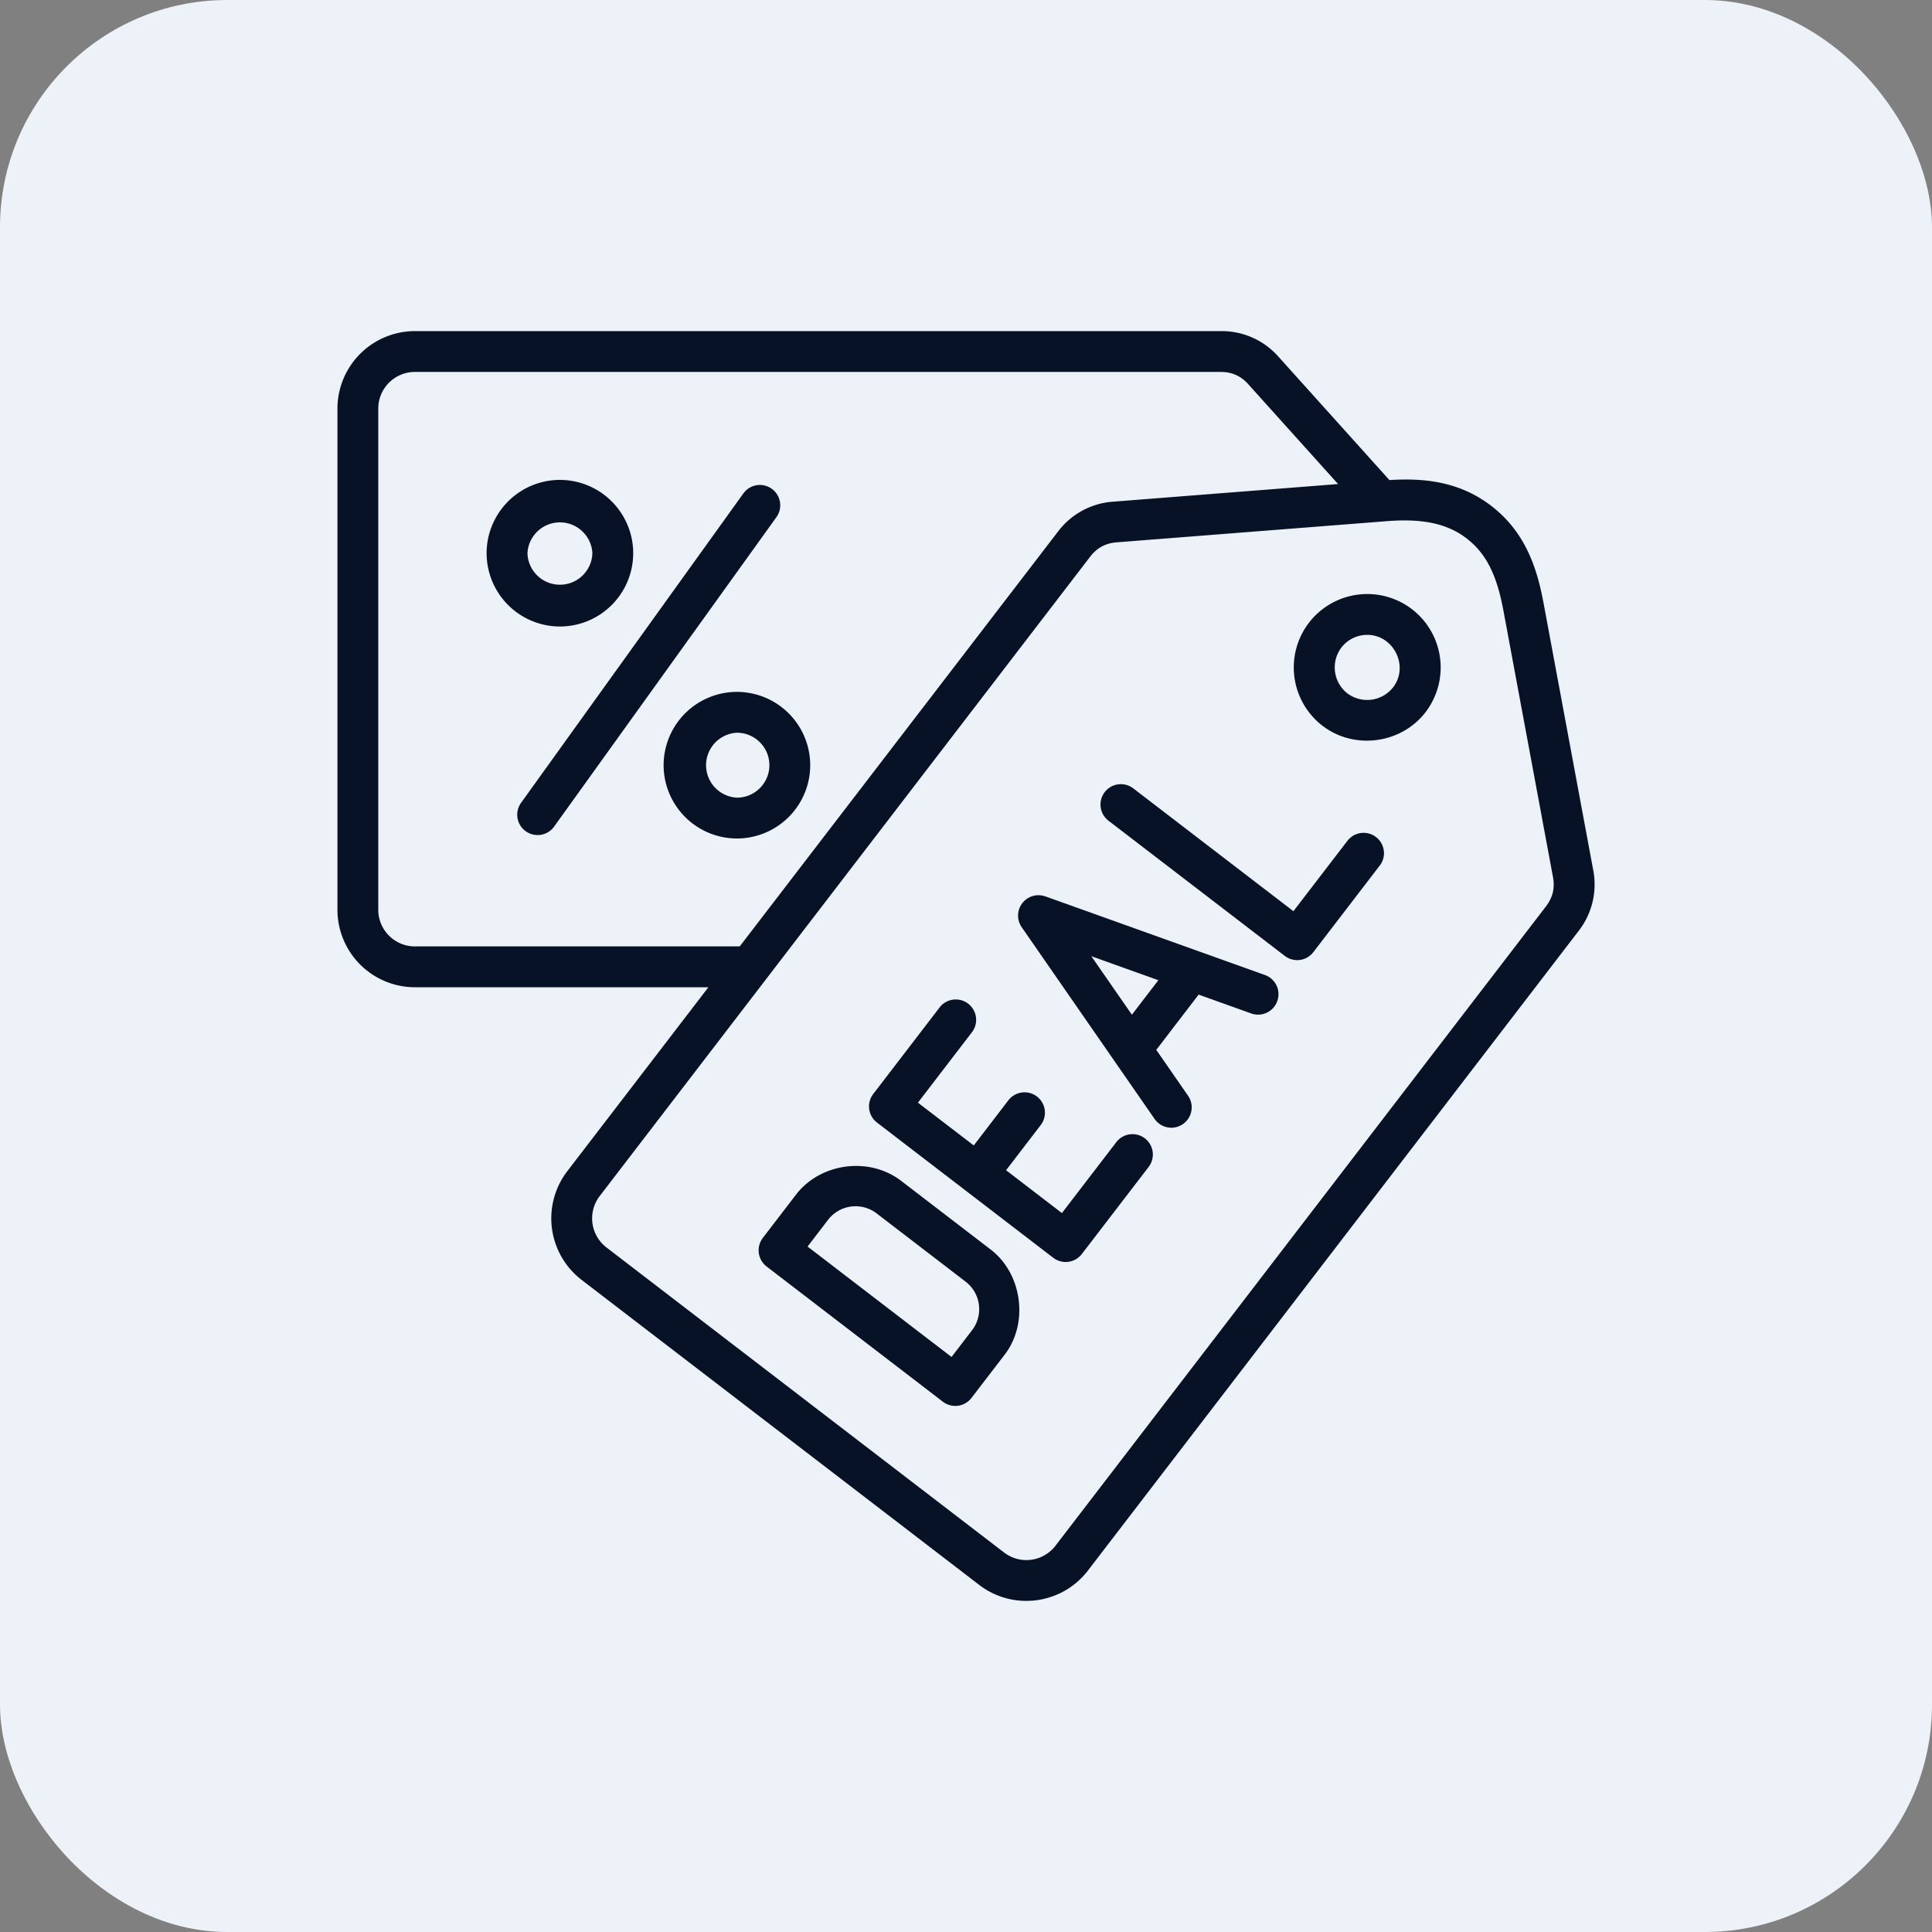 <svg xmlns="http://www.w3.org/2000/svg" width="68" height="68" fill="none"><rect width="100%" height="100%" fill="#808080" stroke="none"/><rect width="68" height="68" fill="#EDF2F8" rx="8"/><g clip-path="url(#a)"><path fill="#081226" d="M25.937 24.352a2.583 2.583 0 0 0-2.58 2.58 2.583 2.583 0 0 0 2.58 2.58 2.583 2.583 0 0 0 2.58-2.58 2.583 2.583 0 0 0-2.58-2.58Zm0 3.723a1.144 1.144 0 0 1 0-2.285c.63 0 1.143.512 1.143 1.142 0 .63-.513 1.143-1.143 1.143Zm1.39-9.872-7.84 10.913a.717.717 0 0 1-1.163-.837l7.84-10.912a.716.716 0 0 1 1.163.836Zm-5.04 1.268a2.583 2.583 0 0 0-2.58-2.58 2.583 2.583 0 0 0-2.58 2.58 2.583 2.583 0 0 0 2.58 2.58 2.583 2.583 0 0 0 2.58-2.58Zm-3.722 0a1.144 1.144 0 0 1 2.285 0 1.143 1.143 0 0 1-2.285 0Zm37.509 11.143-1.744-9.377c-.216-1.164-.605-2.483-1.844-3.433-1.165-.894-2.451-.977-3.583-.907L45 12.557a2.66 2.66 0 0 0-2.027-.903H14.604a2.73 2.73 0 0 0-2.727 2.727v17.64a2.73 2.73 0 0 0 2.727 2.727h10.329l-4.967 6.475a2.73 2.73 0 0 0 .504 3.824l13.996 10.737a2.713 2.713 0 0 0 1.657.562c.82 0 1.63-.367 2.167-1.066l17.267-22.507a2.66 2.66 0 0 0 .517-2.159Zm-41.47 2.697c-.711 0-1.29-.578-1.29-1.29v-17.64c0-.711.579-1.29 1.29-1.29h28.368c.386 0 .7.14.959.428l3.165 3.518-7.912.62a2.66 2.66 0 0 0-1.951 1.059L26.036 33.31H14.604Zm39.812-1.413L37.149 54.405a1.29 1.29 0 0 1-1.808.239L21.345 43.906a1.291 1.291 0 0 1-.238-1.808L38.373 19.59c.236-.307.538-.47.923-.501l9.509-.745c.978-.076 2-.02 2.806.6.688.527 1.067 1.267 1.306 2.555l1.744 9.377c.07.38-.01.714-.245 1.021Zm-4.72-10.457a2.589 2.589 0 0 0-3.626.478 2.589 2.589 0 0 0 .478 3.626c1.117.857 2.77.637 3.626-.478a2.589 2.589 0 0 0-.478-3.626Zm-.663 2.75a1.16 1.16 0 0 1-1.61.213 1.16 1.16 0 0 1-.212-1.61c.226-.294.567-.449.912-.449.927 0 1.48 1.103.91 1.847Zm-.47 6.274-2.336 3.046a.717.717 0 0 1-1.005.135l-6.206-4.759a.717.717 0 0 1 .87-1.14l5.638 4.324 1.9-2.476a.717.717 0 0 1 1.14.87ZM34.872 43.982l-3.159-2.423c-1.12-.858-2.836-.632-3.697.49l-1.168 1.523a.718.718 0 0 0 .135 1.005l6.205 4.76a.717.717 0 0 0 1.005-.135l1.169-1.523c.853-1.113.616-2.849-.49-3.697Zm-.65 2.826-.731.953-5.067-3.886.732-.956a1.22 1.22 0 0 1 1.687-.22l3.159 2.423a1.22 1.22 0 0 1 .22 1.686Zm6.193-5.718-2.337 3.046a.718.718 0 0 1-1.005.135l-6.205-4.76a.717.717 0 0 1-.135-1.004l2.337-3.047a.717.717 0 0 1 1.14.87l-1.902 2.48 1.965 1.506 1.218-1.588a.717.717 0 0 1 1.14.87l-1.22 1.59 1.965 1.508 1.9-2.477a.717.717 0 1 1 1.139.87Zm4.107-6.773-7.732-2.769-.001.002a.717.717 0 0 0-.83 1.082l4.678 6.75a.716.716 0 1 0 1.18-.814l-1.12-1.616 1.491-1.945 1.85.663a.718.718 0 1 0 .484-1.353Zm-4.683 1.397-1.428-2.059 2.36.845-.932 1.214Z"/></g><defs><clipPath id="a"><path fill="#fff" d="M11 11h46v46H11z"/></clipPath></defs></svg>